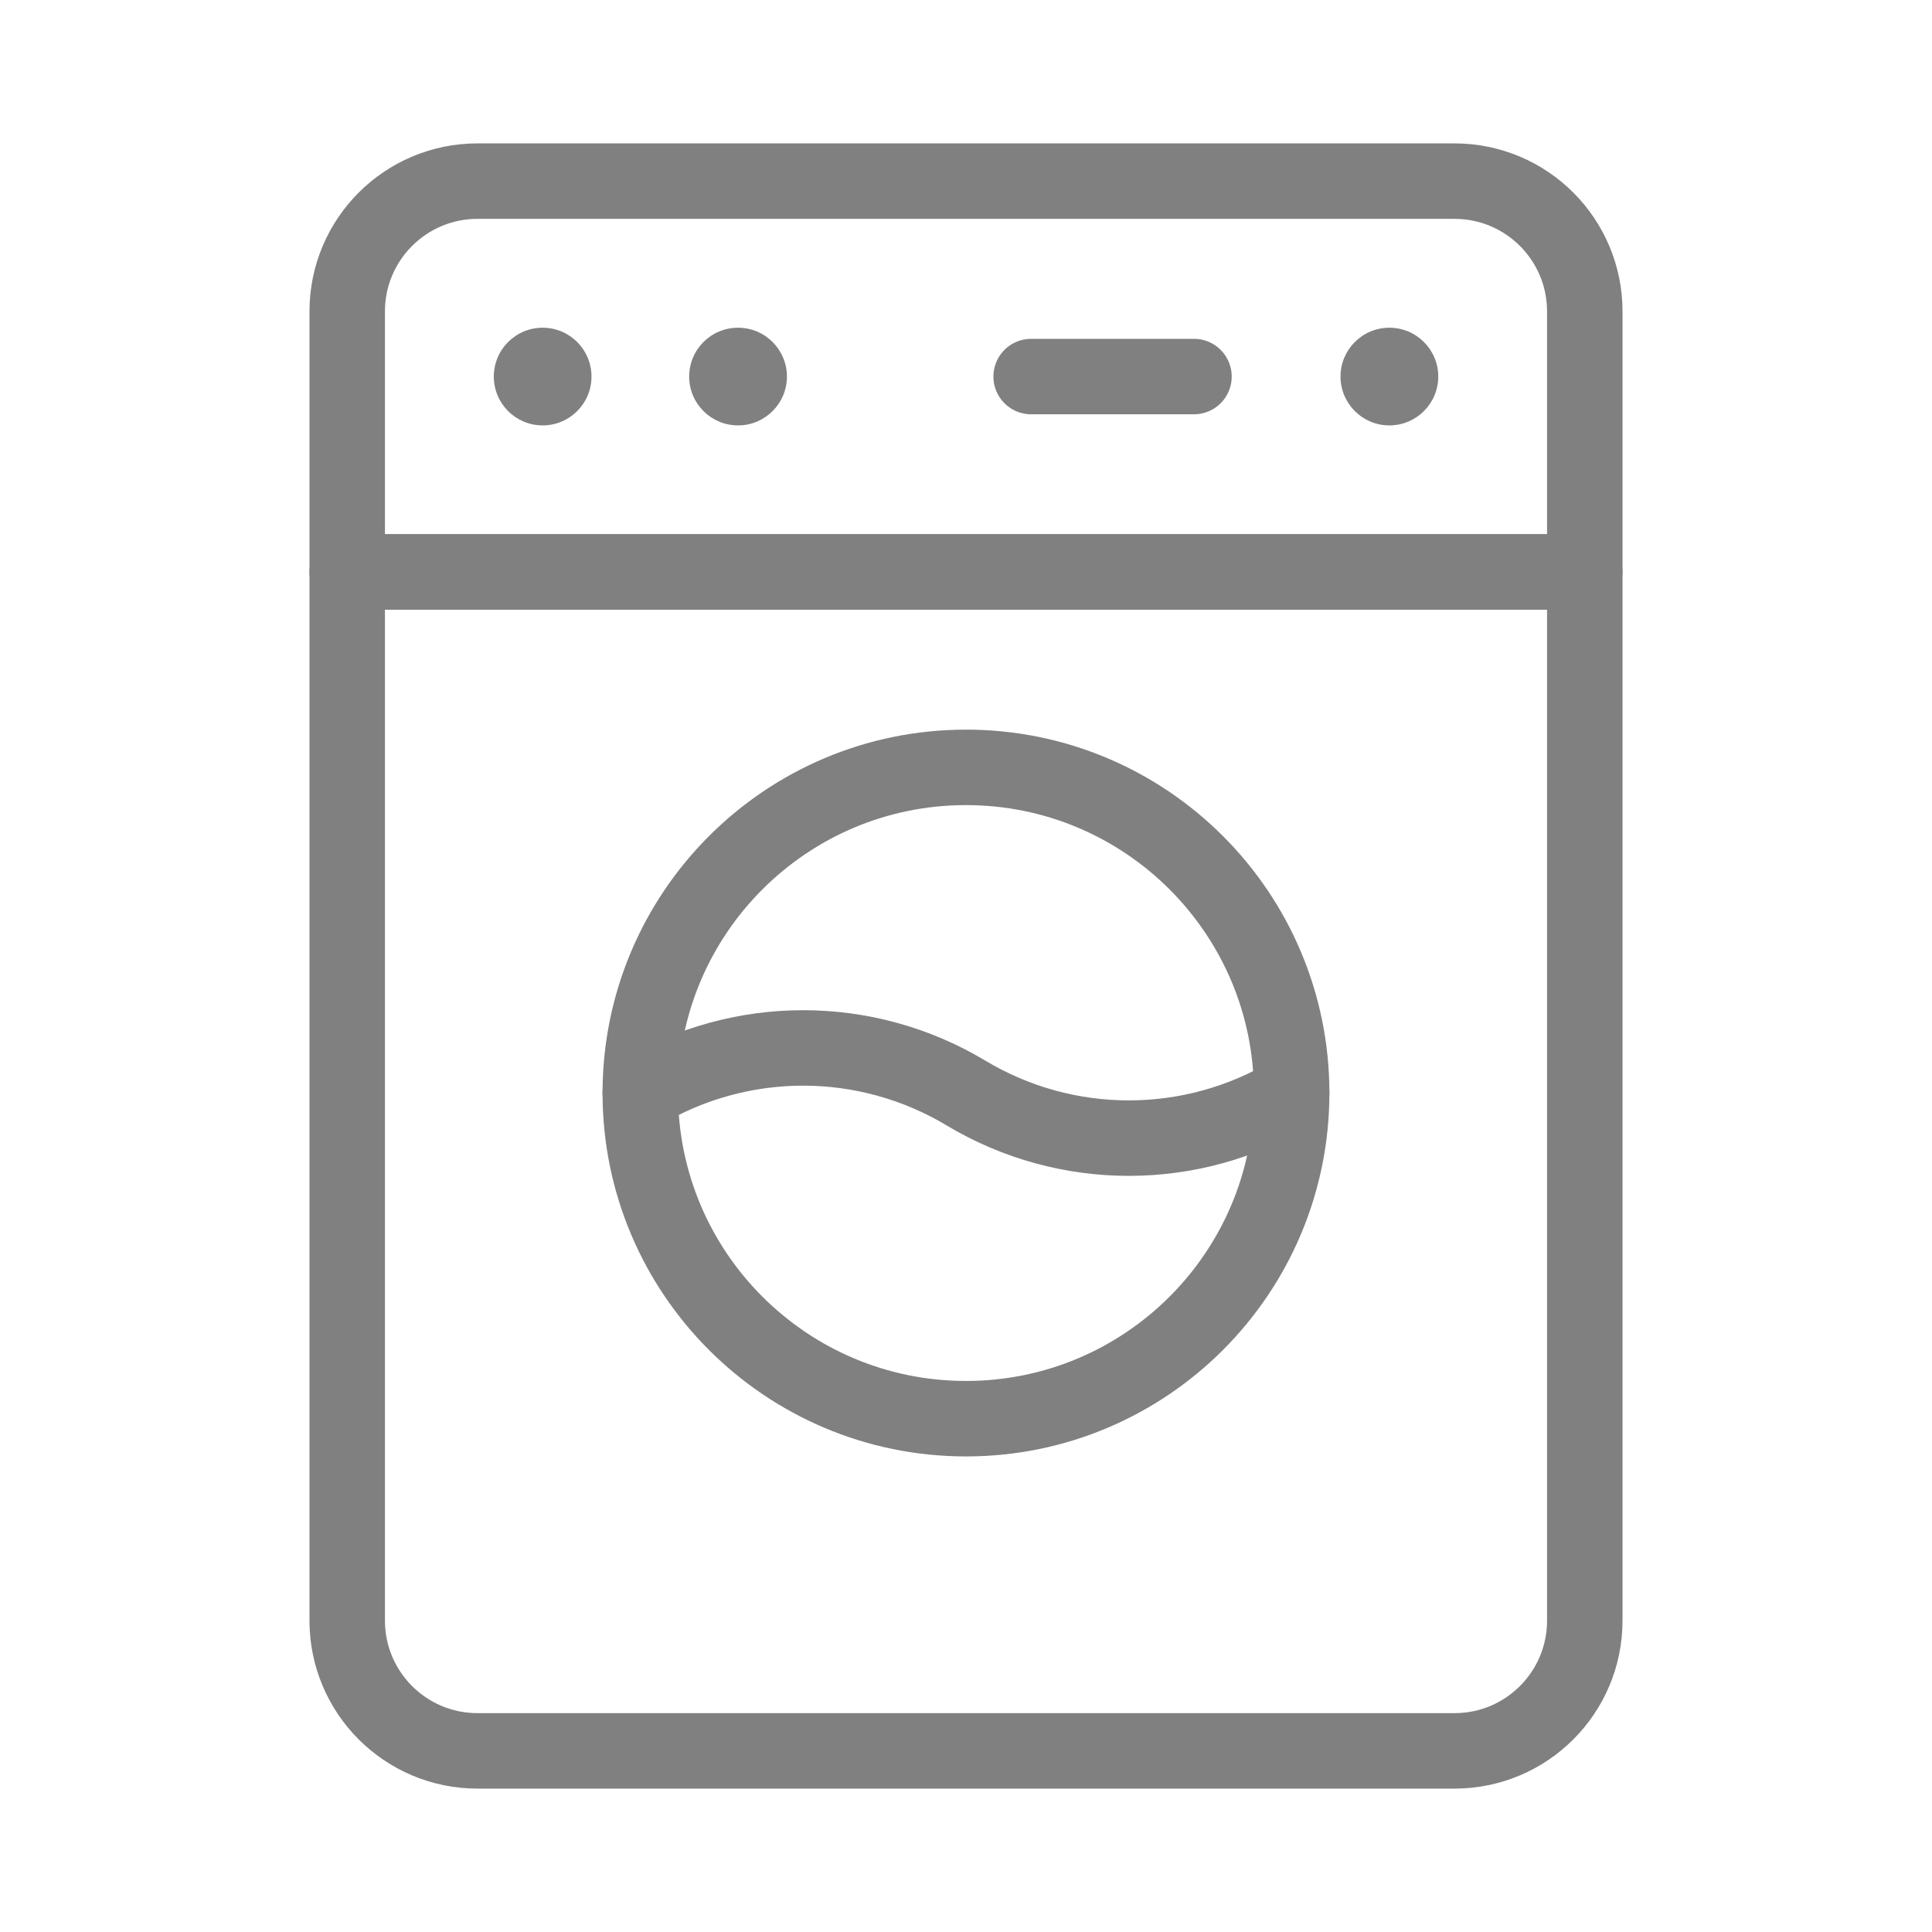 <svg width="32" height="32" viewBox="0 0 32 32" fill="none" xmlns="http://www.w3.org/2000/svg">
<path d="M5.751 9.473V26.843C5.751 28.034 6.717 29 7.909 29H24.091C25.283 29 26.249 28.034 26.249 26.843V9.473H5.751Z" stroke="#808080" stroke-width="1.25" stroke-miterlimit="10" stroke-linecap="round" stroke-linejoin="round"/>
<path d="M26.249 9.473H5.751V5.157C5.751 3.966 6.717 3 7.909 3H24.091C25.283 3 26.249 3.966 26.249 5.157V9.473Z" stroke="#808080" stroke-width="1.25" stroke-miterlimit="10" stroke-linecap="round" stroke-linejoin="round"/>
<path d="M21.394 18.104C21.394 21.083 18.979 23.498 16 23.498C13.021 23.498 10.605 21.083 10.605 18.104C10.605 15.125 13.021 12.71 16 12.71C18.979 12.71 21.394 15.125 21.394 18.104Z" stroke="#808080" stroke-width="1.25" stroke-miterlimit="10" stroke-linecap="round" stroke-linejoin="round"/>
<path d="M23.822 6.237C23.822 6.684 23.459 7.046 23.012 7.046C22.566 7.046 22.203 6.684 22.203 6.237C22.203 5.79 22.566 5.428 23.012 5.428C23.459 5.428 23.822 5.79 23.822 6.237Z" fill="#808080"/>
<path d="M8.179 6.237C8.179 6.684 8.541 7.046 8.988 7.046C9.435 7.046 9.797 6.684 9.797 6.237C9.797 5.79 9.435 5.428 8.988 5.428C8.541 5.428 8.179 5.79 8.179 6.237Z" fill="#808080"/>
<path d="M11.415 6.237C11.415 6.684 11.777 7.046 12.224 7.046C12.671 7.046 13.034 6.684 13.034 6.237C13.034 5.79 12.671 5.428 12.224 5.428C11.777 5.428 11.415 5.79 11.415 6.237Z" fill="#808080"/>
<path d="M10.605 18.104C12.265 17.108 14.339 17.108 16 18.104C17.66 19.1 19.734 19.1 21.394 18.104" stroke="#808080" stroke-width="1.25" stroke-miterlimit="10" stroke-linecap="round" stroke-linejoin="round"/>
<path d="M17.079 6.237H19.776" stroke="#808080" stroke-width="1.25" stroke-miterlimit="10" stroke-linecap="round" stroke-linejoin="round"/>
</svg>
